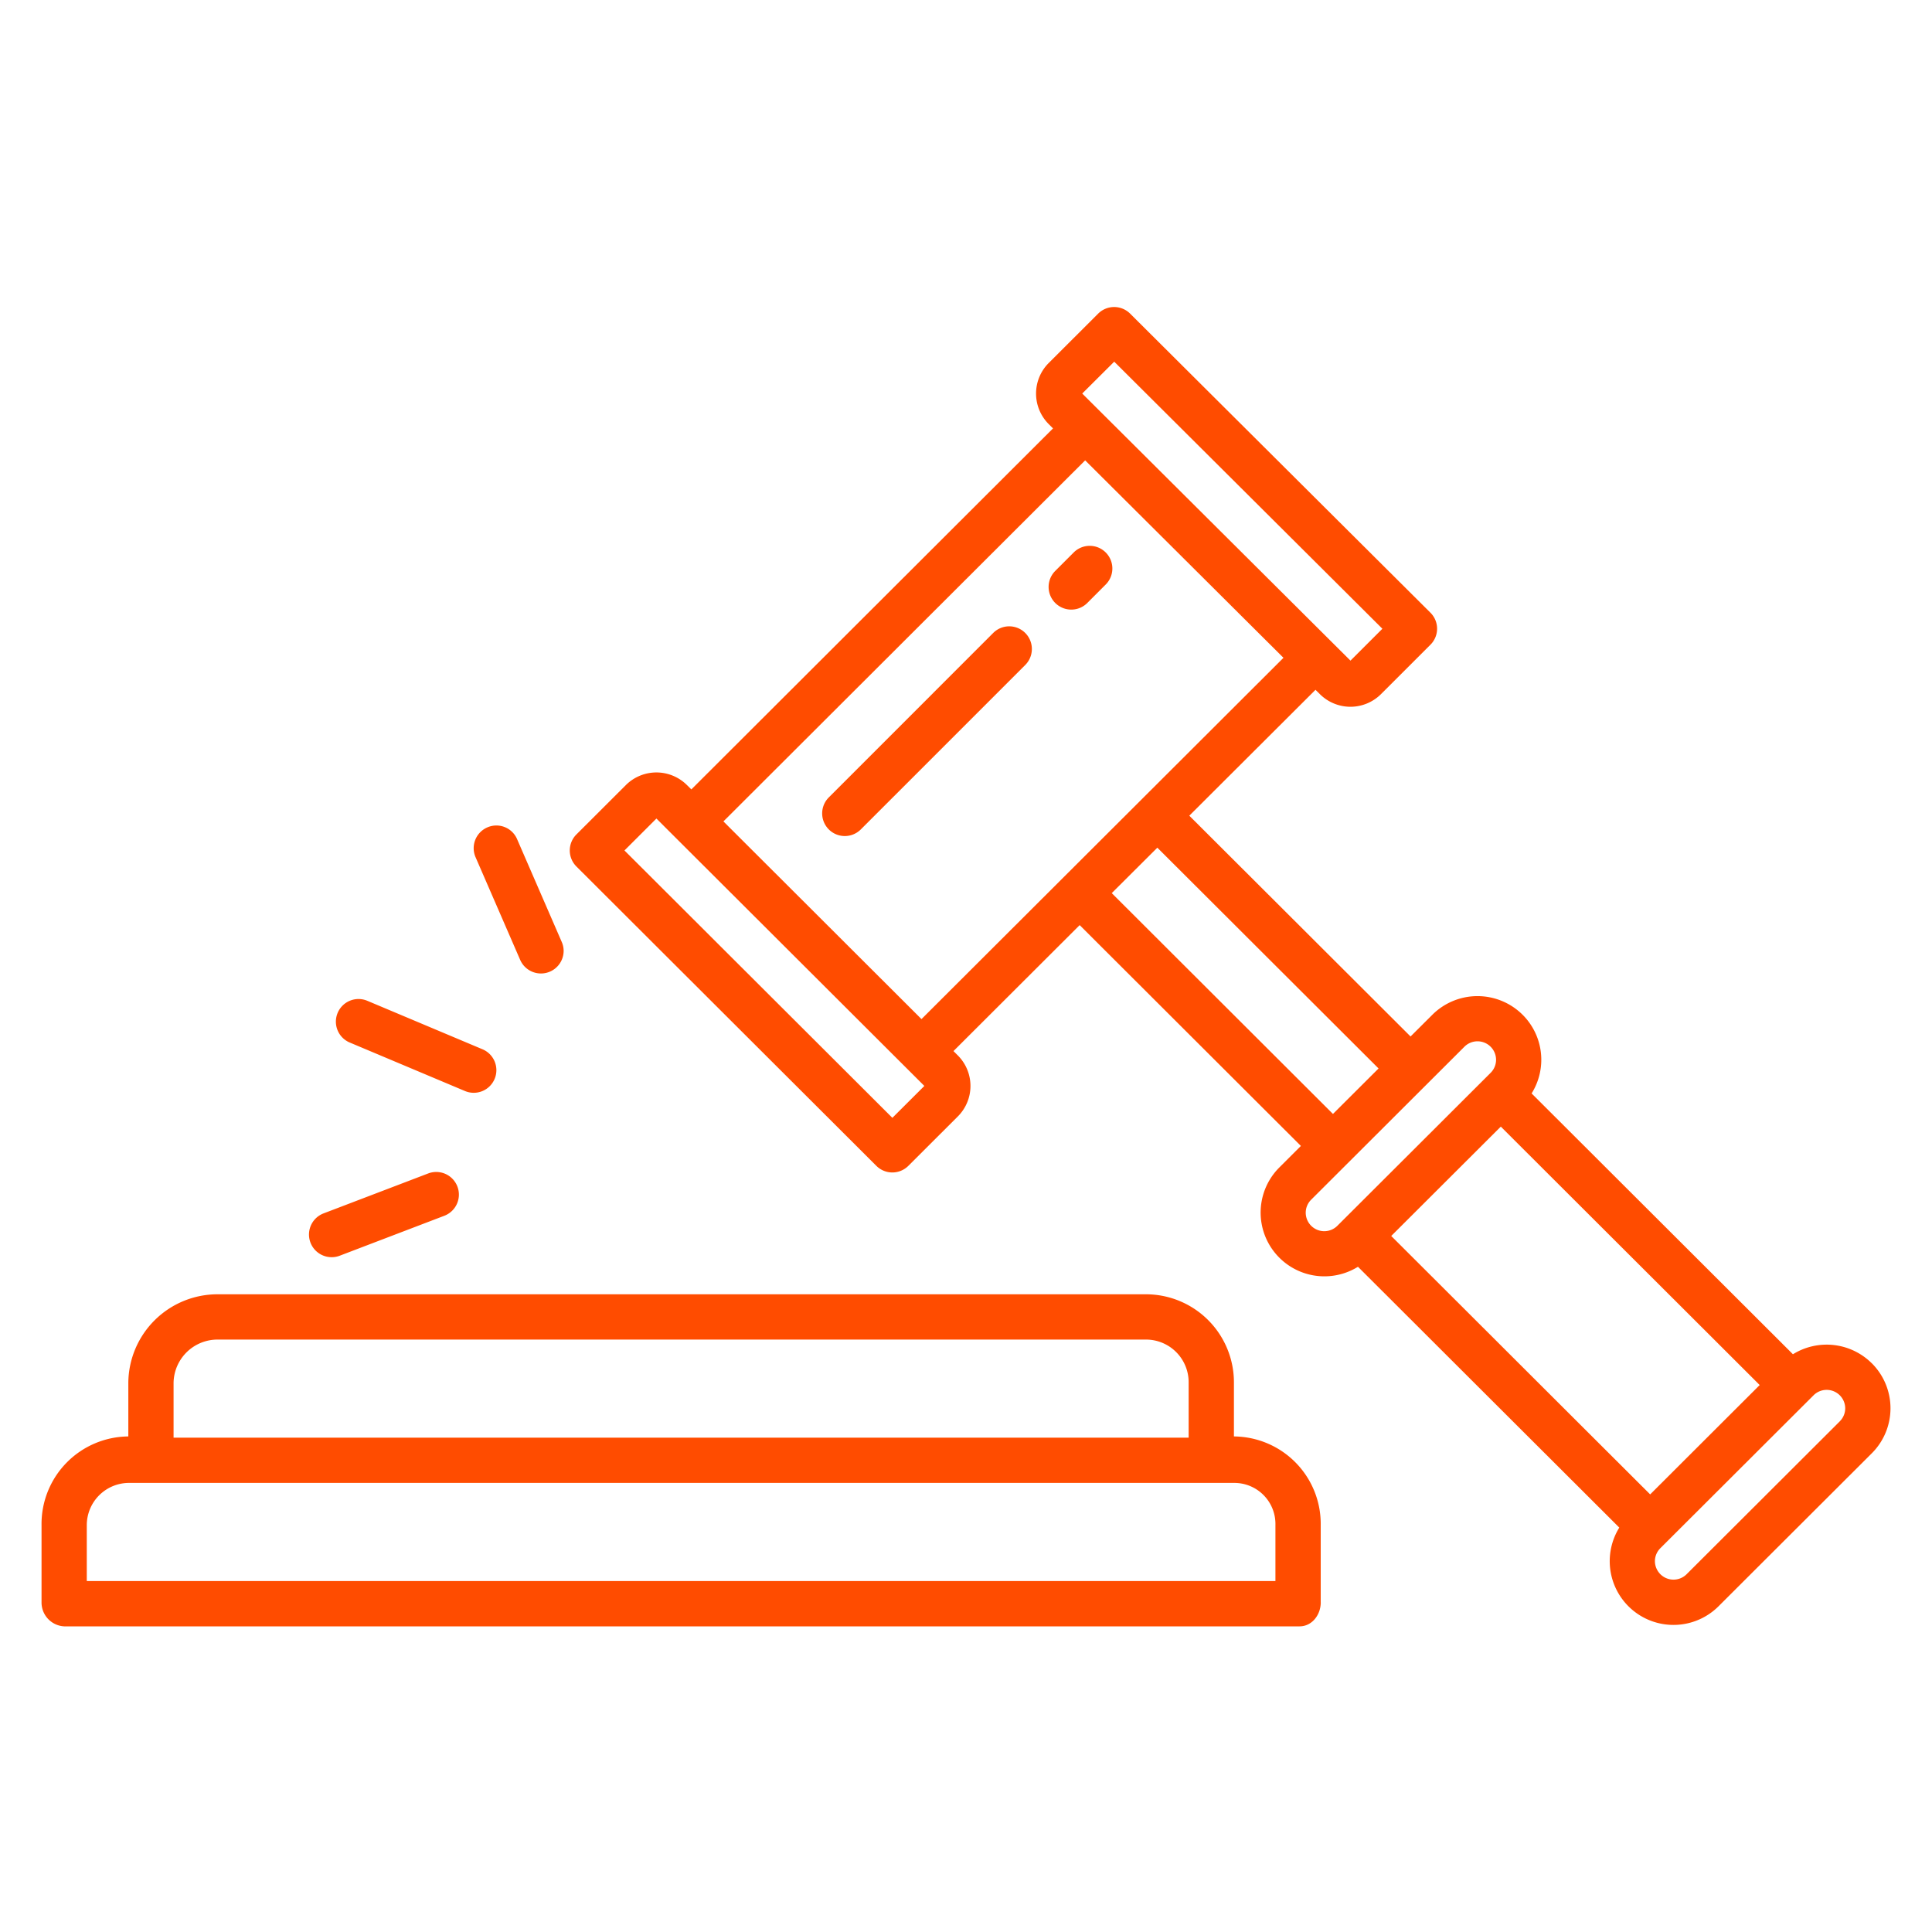 <svg xmlns="http://www.w3.org/2000/svg" width="50" height="50" fill="none" viewBox="0 0 50 50"><path fill="#FF4C00" d="m9.057 26.983 2.97 1.25a.586.586 0 1 0 .455-1.08l-2.97-1.25a.586.586 0 1 0-.455 1.08ZM13.464 24.846a.587.587 0 0 0 1.123-.243.587.587 0 0 0-.048-.223l-1.154-2.657a.583.583 0 0 0-.773-.31.586.586 0 0 0-.302.777l1.154 2.656ZM8.585 32.536a.583.583 0 0 0 .209-.039l2.705-1.033a.586.586 0 0 0-.418-1.095l-2.706 1.033a.586.586 0 0 0 .21 1.134ZM48.44 35.28a1.655 1.655 0 0 0-2.039-.232l-6.763-6.75a1.643 1.643 0 0 0-.234-2.037 1.655 1.655 0 0 0-2.334 0l-.565.563-5.726-5.714 3.266-3.258.114.113a1.12 1.12 0 0 0 1.58 0l1.28-1.279a.585.585 0 0 0 0-.83l-7.771-7.739a.586.586 0 0 0-.828 0l-1.28 1.278a1.118 1.118 0 0 0 .002 1.582l.11.11-9.36 9.343-.114-.113a1.12 1.12 0 0 0-1.58 0l-1.28 1.278a.586.586 0 0 0 0 .83l7.762 7.747a.586.586 0 0 0 .828 0l1.28-1.278a1.116 1.116 0 0 0 0-1.58l-.112-.112 3.266-3.26 5.725 5.715-.563.562a1.65 1.65 0 0 0 2.04 2.565l6.763 6.75a1.65 1.65 0 0 0 2.568 2.037l3.966-3.959a1.645 1.645 0 0 0 0-2.332ZM28.836 9.36l6.94 6.912-.826.825-6.942-6.912.828-.825Zm-5.741 19.57-6.934-6.92.827-.826 6.934 6.92-.827.825Zm.753-2.556-5.126-5.116 9.362-9.344 5.132 5.11-9.368 9.35Zm4.924-3.26 1.18-1.176 5.725 5.714-1.18 1.177-5.725-5.715Zm5.84 8.608a.48.48 0 0 1-.82-.337.476.476 0 0 1 .14-.336l3.967-3.96a.48.48 0 0 1 .819.338.476.476 0 0 1-.14.337l-3.967 3.959Zm1.393.265 2.836-2.83 6.7 6.688-2.835 2.83-6.701-6.688Zm11.61 4.796-3.967 3.959a.481.481 0 0 1-.819-.337.476.476 0 0 1 .14-.337l3.967-3.959a.48.48 0 0 1 .818.337.476.476 0 0 1-.14.337Z"/><path fill="#FF4C00" d="M28.616 14.298a.586.586 0 0 0-.829 0l-.477.477a.586.586 0 0 0 .829.83l.477-.478a.586.586 0 0 0 0-.829ZM25.704 16.381l-4.255 4.256a.585.585 0 1 0 .829.828l4.255-4.255a.586.586 0 0 0-.829-.829ZM34.18 41.468v-2a2.263 2.263 0 0 0-2.246-2.293v-1.393a2.279 2.279 0 0 0-2.28-2.286H5.638a2.31 2.31 0 0 0-2.317 2.286v1.393a2.266 2.266 0 0 0-2.246 2.292v2a.618.618 0 0 0 .586.623h31.971c.324 0 .549-.299.549-.622Zm-28.543-6.8h24.018a1.104 1.104 0 0 1 1.107 1.114v1.425H4.492v-1.425a1.138 1.138 0 0 1 1.145-1.114Zm27.371 6.25H2.246v-1.45a1.094 1.094 0 0 1 1.12-1.09h28.56a1.063 1.063 0 0 1 1.082 1.09v1.45Z"/></svg>